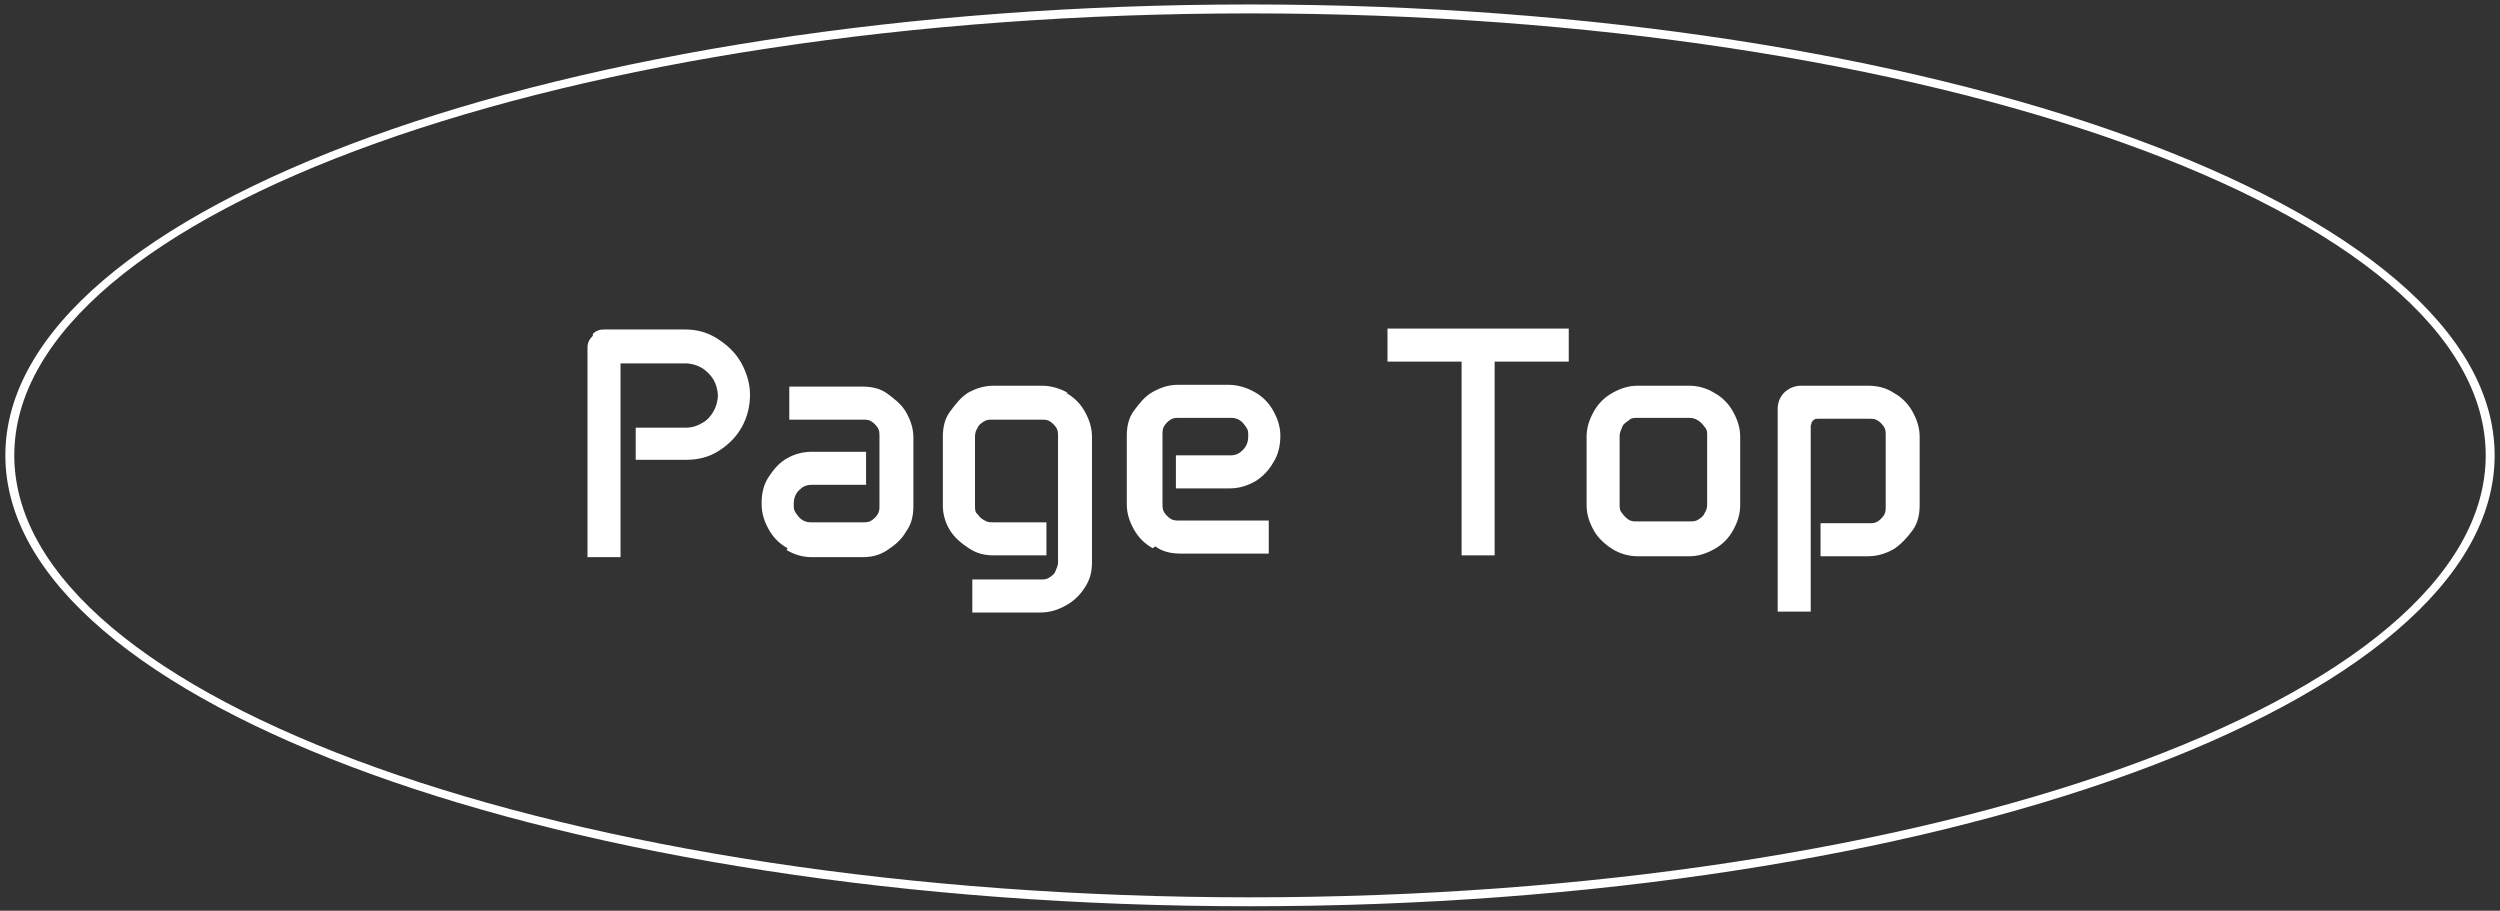 <?xml version="1.0" encoding="UTF-8"?>
<svg id="_レイヤー_2" xmlns="http://www.w3.org/2000/svg" version="1.1" viewBox="0 0 280 102">
  <rect x="0" y="0" width="280" height="102" fill="#333333" stroke="none"/>
  <!-- Generator: Adobe Illustrator 29.4.0, SVG Export Plug-In . SVG Version: 2.1.0 Build 152)  -->
  <defs>
    <style>
      .st0 {
        fill: #fff;
      }
    </style>
  </defs>
  <path class="st0" d="M140,101.5C63.2,101.5.6,78.8.6,51S63.2.5,140,.5s139.4,22.7,139.4,50.5-62.5,50.5-139.4,50.5ZM140,1.5C63.7,1.5,1.6,23.7,1.6,51s62.1,49.5,138.4,49.5,138.4-22.2,138.4-49.5S216.3,1.5,140,1.5Z"/>
  <g>
    <path class="st0" d="M66.4,37.4c.4-.4.8-.5,1.3-.5h9c1.3,0,2.5.3,3.6,1,1.1.7,2,1.5,2.7,2.7.6,1.1,1,2.3,1,3.6s-.3,2.5-.9,3.6-1.5,2-2.6,2.7-2.3,1-3.7,1h-5.6v-3.6h5.6c.7,0,1.3-.2,1.8-.5.6-.3,1-.8,1.3-1.3.3-.5.5-1.2.5-1.8s-.2-1.3-.5-1.8c-.3-.5-.8-1-1.3-1.3s-1.2-.5-1.8-.5h-7.3v21.7h-3.7v-23.5c0-.5.2-.9.6-1.3h0Z"/>
    <path class="st0" d="M88.2,61.4c-.9-.5-1.6-1.2-2.1-2.1-.5-.9-.8-1.8-.8-2.9s.2-2.1.8-3,1.2-1.6,2.1-2.1c.9-.5,1.8-.7,2.8-.7h6v3.7h-6.1c-.6,0-1,.2-1.4.6-.4.4-.6.9-.6,1.5s0,.7.2,1c.2.3.4.6.7.8.3.2.6.3,1,.3h5.8c.4,0,.7,0,1-.2s.5-.4.7-.7c.2-.3.2-.6.2-1v-7.7c0-.4,0-.7-.2-1s-.4-.5-.7-.7c-.3-.2-.6-.2-1-.2h-8.2v-3.7h8.2c1,0,2,.2,2.8.8s1.6,1.2,2.1,2.1c.5.9.8,1.8.8,2.8v7.7c0,1-.2,2-.8,2.8-.5.9-1.2,1.5-2.1,2.1s-1.8.8-2.8.8h-5.7c-1,0-2-.3-2.8-.8h0Z"/>
    <path class="st0" d="M119.4,44c.9.5,1.6,1.2,2.1,2.1s.8,1.8.8,2.8v14.1c0,1-.2,1.9-.8,2.8-.5.8-1.2,1.5-2.1,2-.9.5-1.8.8-2.9.8h-7.6v-3.7h7.6c.4,0,.7,0,1-.2s.6-.4.7-.7.3-.6.3-1v-14.1c0-.4,0-.7-.2-1s-.4-.5-.7-.7c-.3-.2-.6-.2-1-.2h-5.4c-.4,0-.7,0-1,.2s-.6.4-.7.7c-.2.3-.3.6-.3,1v7.8c0,.3,0,.7.3.9.2.3.4.5.8.7.3.2.6.2,1,.2h5.9v3.7h-5.9c-1,0-1.9-.2-2.8-.8s-1.6-1.2-2.1-2-.8-1.8-.8-2.7v-7.8c0-1,.2-2,.8-2.8s1.2-1.6,2-2.1c.9-.5,1.8-.8,2.9-.8h5.4c1,0,2,.3,2.9.8h0Z"/>
    <path class="st0" d="M129.1,61.4c-.9-.5-1.6-1.2-2.1-2.1s-.8-1.8-.8-2.8v-7.7c0-1,.2-2,.8-2.8s1.2-1.6,2.1-2.1,1.8-.8,2.8-.8h5.7c1,0,2,.3,2.9.8.9.5,1.6,1.2,2.1,2.1.5.9.8,1.8.8,2.8s-.2,2.1-.8,3c-.5.9-1.2,1.6-2,2.1-.9.5-1.8.8-2.9.8h-6v-3.7h6.1c.6,0,1-.2,1.4-.6.4-.4.6-.9.6-1.5s0-.7-.2-1c-.2-.3-.4-.6-.7-.8-.3-.2-.6-.3-1-.3h-5.8c-.4,0-.7,0-1,.2s-.5.4-.7.7c-.2.3-.2.6-.2,1v7.7c0,.4,0,.7.2,1s.4.5.7.7c.3.2.6.2,1,.2h10v3.7h-9.9c-1,0-2-.2-2.8-.8h0Z"/>
    <path class="st0" d="M175.7,36.8h-20.3v3.7h8.3v21.7h3.7v-21.7h8.3v-3.7Z"/>
    <path class="st0" d="M192,44c.9.5,1.6,1.2,2.1,2.1s.8,1.8.8,2.8v7.7c0,1-.3,1.9-.8,2.8s-1.2,1.6-2.1,2.1-1.8.8-2.8.8h-5.8c-1,0-2-.3-2.8-.8s-1.6-1.2-2.1-2.1c-.5-.9-.8-1.8-.8-2.8v-7.7c0-1,.3-1.9.8-2.8.5-.9,1.2-1.6,2.1-2.1.9-.5,1.8-.8,2.8-.8h5.8c1,0,2,.3,2.8.8h0ZM182.4,47.1c-.3.2-.6.4-.7.7s-.3.6-.3,1v7.7c0,.4,0,.7.3,1,.2.3.4.5.7.7.3.2.6.2,1,.2h5.8c.4,0,.7,0,1-.2s.6-.4.7-.7c.2-.3.3-.6.3-1v-7.7c0-.4,0-.7-.3-1-.2-.3-.4-.5-.7-.7-.3-.2-.6-.3-1-.3h-5.8c-.4,0-.7,0-1,.3Z"/>
    <path class="st0" d="M199.8,44c.5-.5,1.2-.8,1.9-.8h7.5c1,0,2,.2,2.9.8.9.5,1.6,1.2,2.1,2.1s.8,1.8.8,2.8v7.7c0,1-.2,2-.8,2.8s-1.2,1.5-2.1,2.1c-.9.5-1.8.8-2.9.8h-5.3v-3.7h5.4c.4,0,.7,0,1-.2s.5-.4.7-.7.2-.6.2-1v-7.9c0-.4,0-.7-.2-1s-.4-.5-.7-.7c-.3-.2-.6-.2-1-.2h-5.7c-.1,0-.3,0-.4.1-.1,0-.2.2-.3.3,0,.2-.1.3-.1.4v20.8h-3.7v-22.7c0-.8.3-1.4.8-1.9h0Z"/>
  </g>
</svg>